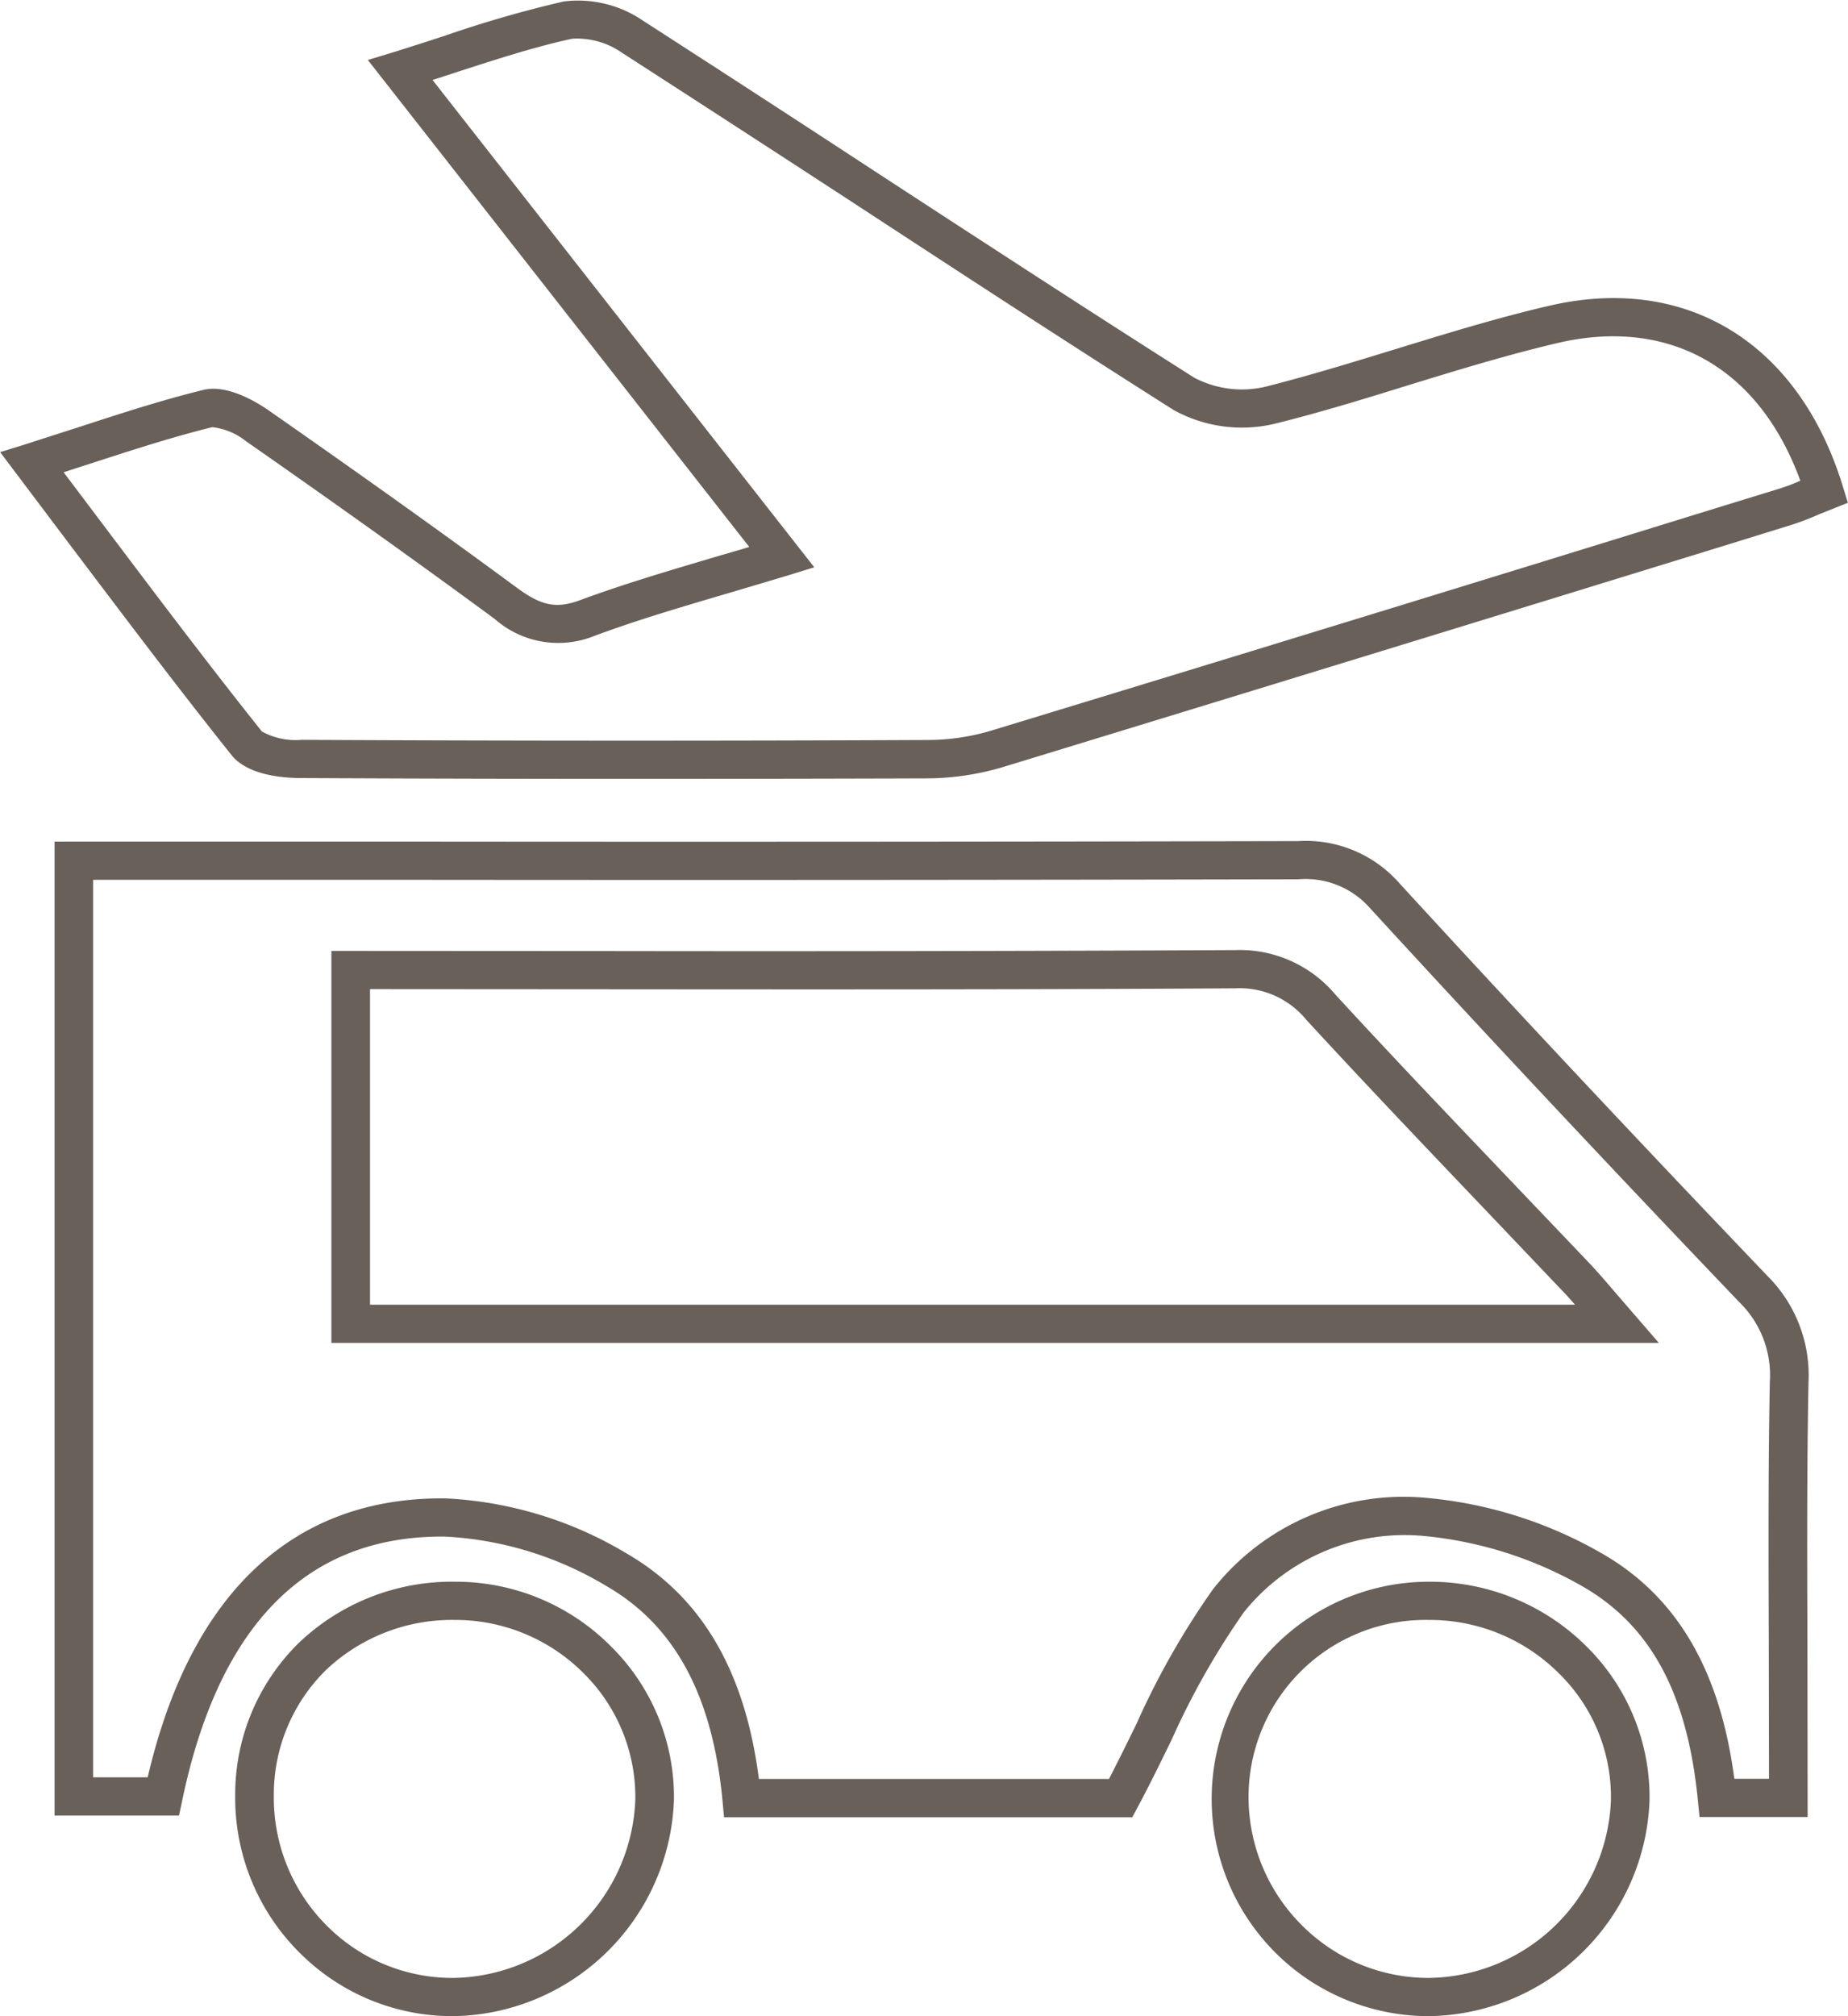 <svg xmlns="http://www.w3.org/2000/svg" width="114.656" height="125.03" viewBox="0 0 114.656 125.03">
  <defs>
    <style>
      .cls-1 {
        fill: #686059;
        fill-rule: evenodd;
      }
    </style>
  </defs>
  <path id="Form_2" data-name="Form 2" class="cls-1" d="M361.842,2692.64H336.516l-0.1-1.08c-0.622-6.48-2.967-10.81-7.161-13.24a21.558,21.558,0,0,0-10.063-3.09H319c-8.415,0-13.83,5.5-16.1,16.36l-0.2.94h-7.722v-60.4h20.659q28.216,0.03,56.441-.03h0.061a7.726,7.726,0,0,1,6.258,2.59c7.208,7.86,14.683,15.83,22.859,24.38a8.689,8.689,0,0,1,2.542,6.62c-0.1,5.35-.085,10.69-0.066,16.04l0.014,10.89h-6.707l-0.107-1.07c-0.651-6.58-2.916-10.78-7.115-13.21a24.445,24.445,0,0,0-9.805-3.14,12.788,12.788,0,0,0-11.243,4.72,47.751,47.751,0,0,0-4.493,7.93c-0.665,1.36-1.339,2.75-2.092,4.15Zm-23.164-2.38H360.4c0.6-1.16,1.165-2.31,1.717-3.44a49.1,49.1,0,0,1,4.732-8.32,15.053,15.053,0,0,1,13.353-5.66,26.566,26.566,0,0,1,10.821,3.46c4.615,2.66,7.293,7.23,8.173,13.95h2.153l-0.014-8.51c-0.019-5.36-.038-10.73.065-16.1a6.319,6.319,0,0,0-1.886-4.94c-8.186-8.56-15.675-16.55-22.9-24.42a5.328,5.328,0,0,0-4.474-1.81h-0.056q-28.217.06-56.451,0.03H297.369v55.66h3.388c2.636-11.33,8.922-17.3,18.24-17.3h0.22a24.081,24.081,0,0,1,11.243,3.41C335.126,2678.97,337.817,2683.56,338.678,2690.26Zm55.838-27.04H312.155v-24.31l17.242,0.01q19.406,0.03,38.777-.06h0.047a7.738,7.738,0,0,1,6.2,2.73c3.618,3.94,7.311,7.8,11,11.67l4.854,5.09c0.5,0.54.978,1.09,1.54,1.75Zm-79.965-2.37h74.76c-0.267-.31-0.524-0.6-0.79-0.87l-4.845-5.09c-3.7-3.88-7.4-7.76-11.027-11.7a5.352,5.352,0,0,0-4.423-1.96h-0.042c-12.928.08-25.855,0.07-38.787,0.06l-14.846-.01v19.57Zm15.923-32.61q-10.1,0-20.182-.05c-1.2,0-3.347-.19-4.33-1.42-3.416-4.28-6.66-8.59-10.1-13.14l-4.258-5.65,1.61-.5c1.086-.35,2.139-0.69,3.173-1.02,2.667-.87,5.19-1.69,7.783-2.33,1.409-.37,3.16.62,4.049,1.23,5.738,4,10.8,7.61,15.487,11.06,1.5,1.1,2.439,1.28,3.9.73,2.738-1.01,5.5-1.82,8.429-2.69,0.675-.2,1.358-0.39,2.046-0.6l-23.664-30.2,1.647-.5c1.114-.35,2.176-0.69,3.206-1.03a72.386,72.386,0,0,1,7.306-2.1,7.15,7.15,0,0,1,4.924,1.2q7.148,4.605,14.261,9.26c6.628,4.32,13.255,8.64,19.939,12.88a6.381,6.381,0,0,0,4.376.56c2.738-.69,5.5-1.54,8.172-2.36,3.066-.94,6.239-1.92,9.431-2.66,8.533-2,15.511,2.29,18.24,11.16l0.323,1.05-1.779.71a17.084,17.084,0,0,1-1.722.66l-4.035,1.25q-22.4,6.9-44.82,13.75a16.84,16.84,0,0,1-4.745.72Q339.811,2628.24,330.474,2628.24Zm-34.931-19.01,2.247,2.98c3.422,4.54,6.656,8.83,10.049,13.09a4.309,4.309,0,0,0,2.462.52q19.434,0.1,38.838.01a13.773,13.773,0,0,0,4.049-.61q22.431-6.825,44.815-13.75l4.035-1.24a11.714,11.714,0,0,0,1.254-.48c-2.542-6.97-8.088-10.16-15.052-8.54-3.113.73-6.244,1.69-9.272,2.62-2.7.84-5.5,1.7-8.294,2.39a8.767,8.767,0,0,1-6.258-.85c-6.693-4.24-13.33-8.57-19.967-12.91q-7.111-4.635-14.252-9.24a4.9,4.9,0,0,0-3.1-.88c-2.307.5-4.619,1.25-7.067,2.04-0.524.17-1.058,0.35-1.6,0.52l23.683,30.22-1.652.51q-1.9.57-3.73,1.11c-2.883.85-5.612,1.65-8.271,2.64a5.971,5.971,0,0,1-6.178-1.06c-4.666-3.43-9.716-7.04-15.427-11.02a4.074,4.074,0,0,0-2.092-.87c-2.513.62-4.994,1.43-7.62,2.28C296.611,2608.88,296.082,2609.05,295.543,2609.23Zm24.147,95.74a13.382,13.382,0,0,1-9.464-3.89,13.543,13.543,0,0,1-4.039-9.79,13.158,13.158,0,0,1,3.95-9.47,13.746,13.746,0,0,1,9.684-3.79h0.215a13.572,13.572,0,0,1,9.515,4.06,13.129,13.129,0,0,1,3.857,9.47,13.908,13.908,0,0,1-13.624,13.41H319.69Zm0.131-24.57a11.367,11.367,0,0,0-8.008,3.11,10.83,10.83,0,0,0-3.23,7.8h0a11.215,11.215,0,0,0,3.337,8.1,10.993,10.993,0,0,0,7.77,3.19h0.075a11.48,11.48,0,0,0,11.247-11.08,10.807,10.807,0,0,0-3.174-7.78A11.242,11.242,0,0,0,320,2680.4h-0.178Zm60.42,24.57h-0.01a13.47,13.47,0,1,1,.019-26.94h0.009a13.756,13.756,0,0,1,9.824,4.07,13.111,13.111,0,0,1,3.852,9.53A13.886,13.886,0,0,1,380.241,2704.97Zm0.009-24.57a10.979,10.979,0,0,0-11.191,10.85,11.217,11.217,0,0,0,3.314,8.09,11.079,11.079,0,0,0,7.858,3.26h0.01a11.457,11.457,0,0,0,11.3-11.02,10.727,10.727,0,0,0-3.168-7.81,11.336,11.336,0,0,0-8.112-3.37H380.25Z" transform="translate(-291.594 -2579.94)"/>
</svg>
